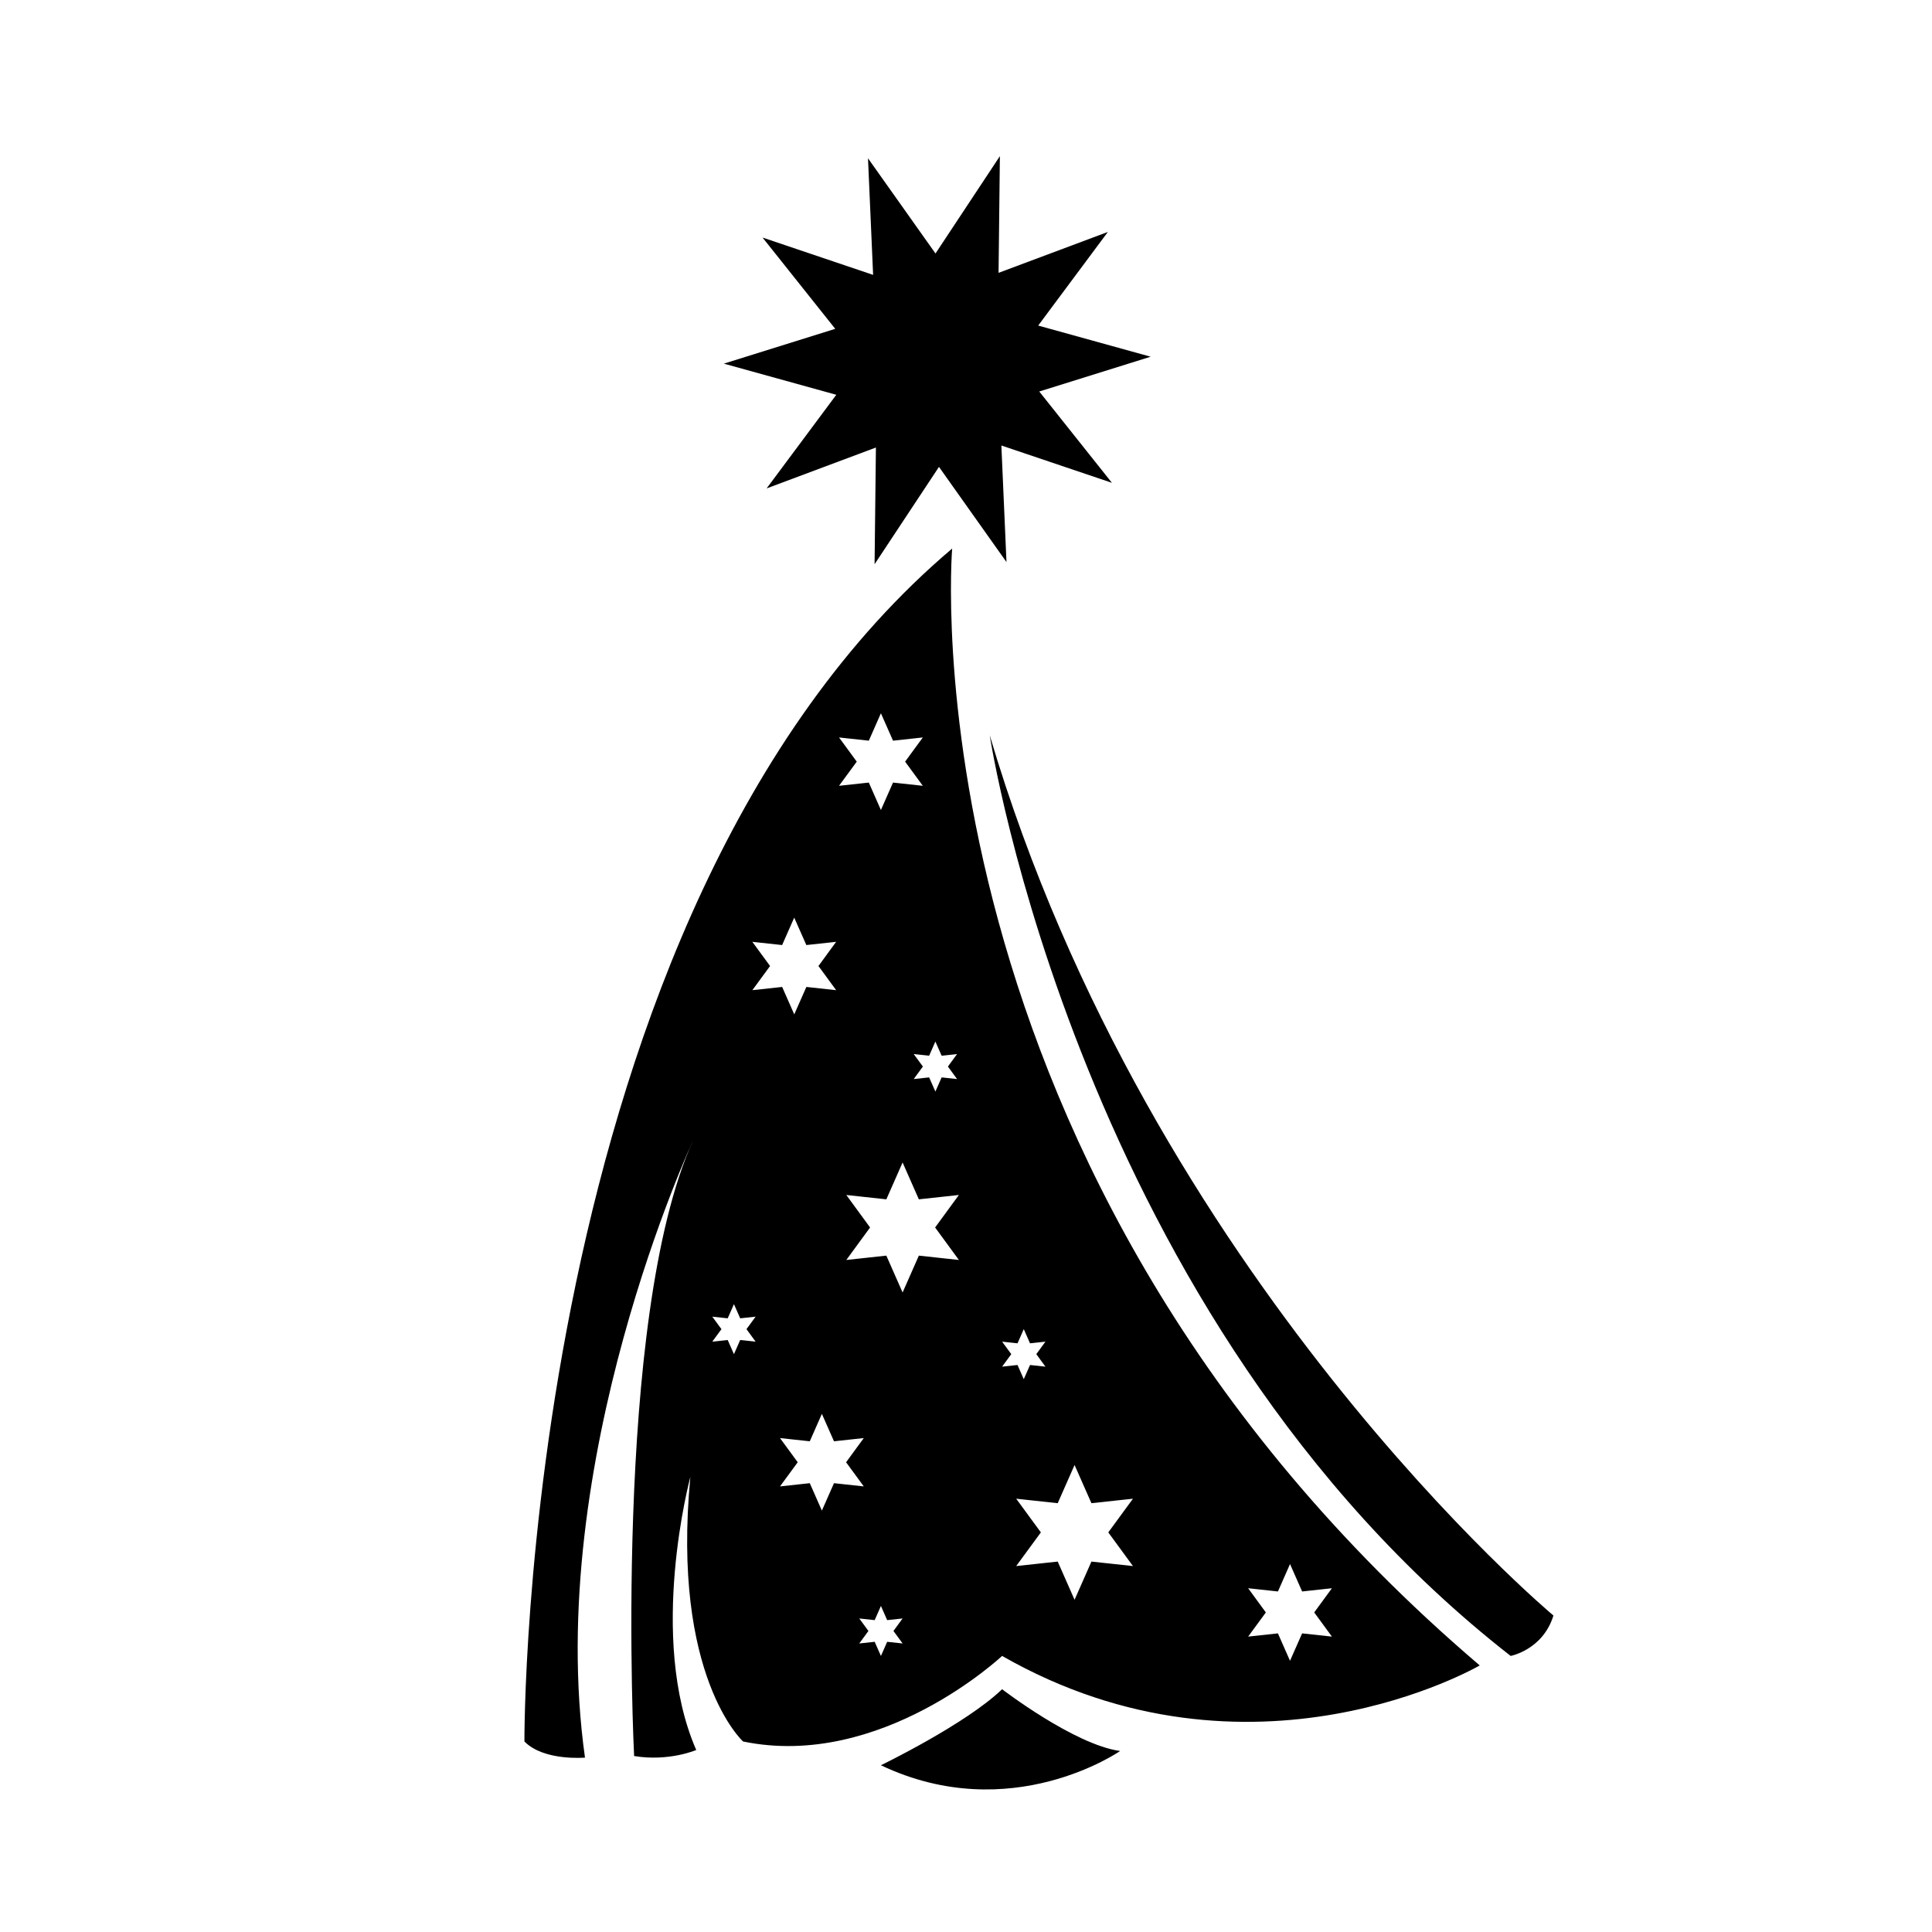 <?xml version="1.0" encoding="UTF-8"?>
<!-- Uploaded to: ICON Repo, www.svgrepo.com, Generator: ICON Repo Mixer Tools -->
<svg fill="#000000" width="800px" height="800px" version="1.1" viewBox="144 144 512 512" xmlns="http://www.w3.org/2000/svg">
 <g>
  <path d="m408.98 185.38-0.352 30.926 28.969-10.84-18.465 24.812 29.801 8.254-29.52 9.219 19.258 24.199-29.297-9.891 1.355 30.895-17.891-25.227-17.066 25.797 0.355-30.926-28.965 10.836 18.465-24.812-29.805-8.254 29.523-9.223-19.262-24.191 29.301 9.891-1.355-30.898 17.887 25.23z"/>
  <path d="m396.34 289.37c-114.62 96.984-113.36 316.14-113.36 316.14 5.133 5.25 16.047 4.277 16.047 4.277-11.023-78.406 28.668-163.61 28.668-163.61-21.527 47.34-15.648 163.19-15.648 163.19 9.234 1.527 16.465-1.598 16.465-1.598-13.027-29.805-1.562-72.367-1.562-72.367-5.039 52.898 13.969 70.109 13.969 70.109 36.527 7.559 68.645-22.672 68.645-22.672 66.125 37.785 126.58 2.519 126.58 2.519-153.66-131-139.81-295.99-139.81-295.99zm-4.453 130.65 1.656 3.758 4.086-0.441-2.422 3.309 2.422 3.316-4.086-0.441-1.656 3.754-1.656-3.754-4.086 0.441 2.43-3.316-2.43-3.309 4.086 0.441zm-25.535-80.586 7.894 0.855 3.203-7.266 3.211 7.266 7.894-0.855-4.691 6.41 4.691 6.402-7.894-0.855-3.211 7.269-3.203-7.269-7.894 0.855 4.695-6.402zm-22.973 54.16 7.894 0.855 3.203-7.266 3.211 7.266 7.894-0.855-4.684 6.41 4.691 6.402-7.894-0.855-3.211 7.269-3.203-7.269-7.894 0.855 4.688-6.402zm0.867 105.96-4.086-0.441-1.656 3.754-1.656-3.754-4.086 0.441 2.43-3.316-2.43-3.309 4.086 0.441 1.656-3.758 1.656 3.758 4.086-0.441-2.422 3.309zm17.559 44.77-3.203-7.266-7.894 0.855 4.695-6.402-4.695-6.41 7.894 0.855 3.203-7.266 3.211 7.266 7.894-0.855-4.691 6.41 4.691 6.402-7.894-0.855zm21.391 35.211-4.086-0.441-1.656 3.754-1.656-3.754-4.086 0.441 2.43-3.316-2.43-3.309 4.086 0.441 1.656-3.758 1.656 3.758 4.086-0.441-2.422 3.309zm14.918-101.63-10.609-1.152-4.309 9.766-4.309-9.766-10.609 1.152 6.301-8.609-6.301-8.613 10.609 1.152 4.309-9.766 4.309 9.766 10.609-1.152-6.301 8.613zm11.453 21.648 4.086 0.441 1.656-3.758 1.656 3.758 4.086-0.441-2.422 3.309 2.422 3.316-4.086-0.441-1.656 3.754-1.656-3.754-4.086 0.441 2.43-3.316zm34.676 59.469-11.004-1.188-4.469 10.121-4.465-10.121-11.004 1.188 6.539-8.922-6.539-8.926 11.004 1.188 4.465-10.121 4.469 10.121 11.004-1.188-6.535 8.926zm52.727 18.695-7.894-0.855-3.211 7.266-3.203-7.266-7.894 0.855 4.695-6.402-4.691-6.414 7.894 0.855 3.203-7.266 3.207 7.266 7.894-0.855-4.691 6.41z"/>
  <path d="m377.45 611.81c34.43 16.375 63.395-3.777 63.395-3.777-12.176-1.676-31.281-16.375-31.281-16.375-9.562 9.234-32.113 20.152-32.113 20.152z"/>
  <path d="m406.3 338.91s23.418 154.5 138.04 243.93c0 0 8.539-1.621 11.336-10.707-0.004 0-106.73-89.191-149.37-233.22z"/>
 </g>
</svg>